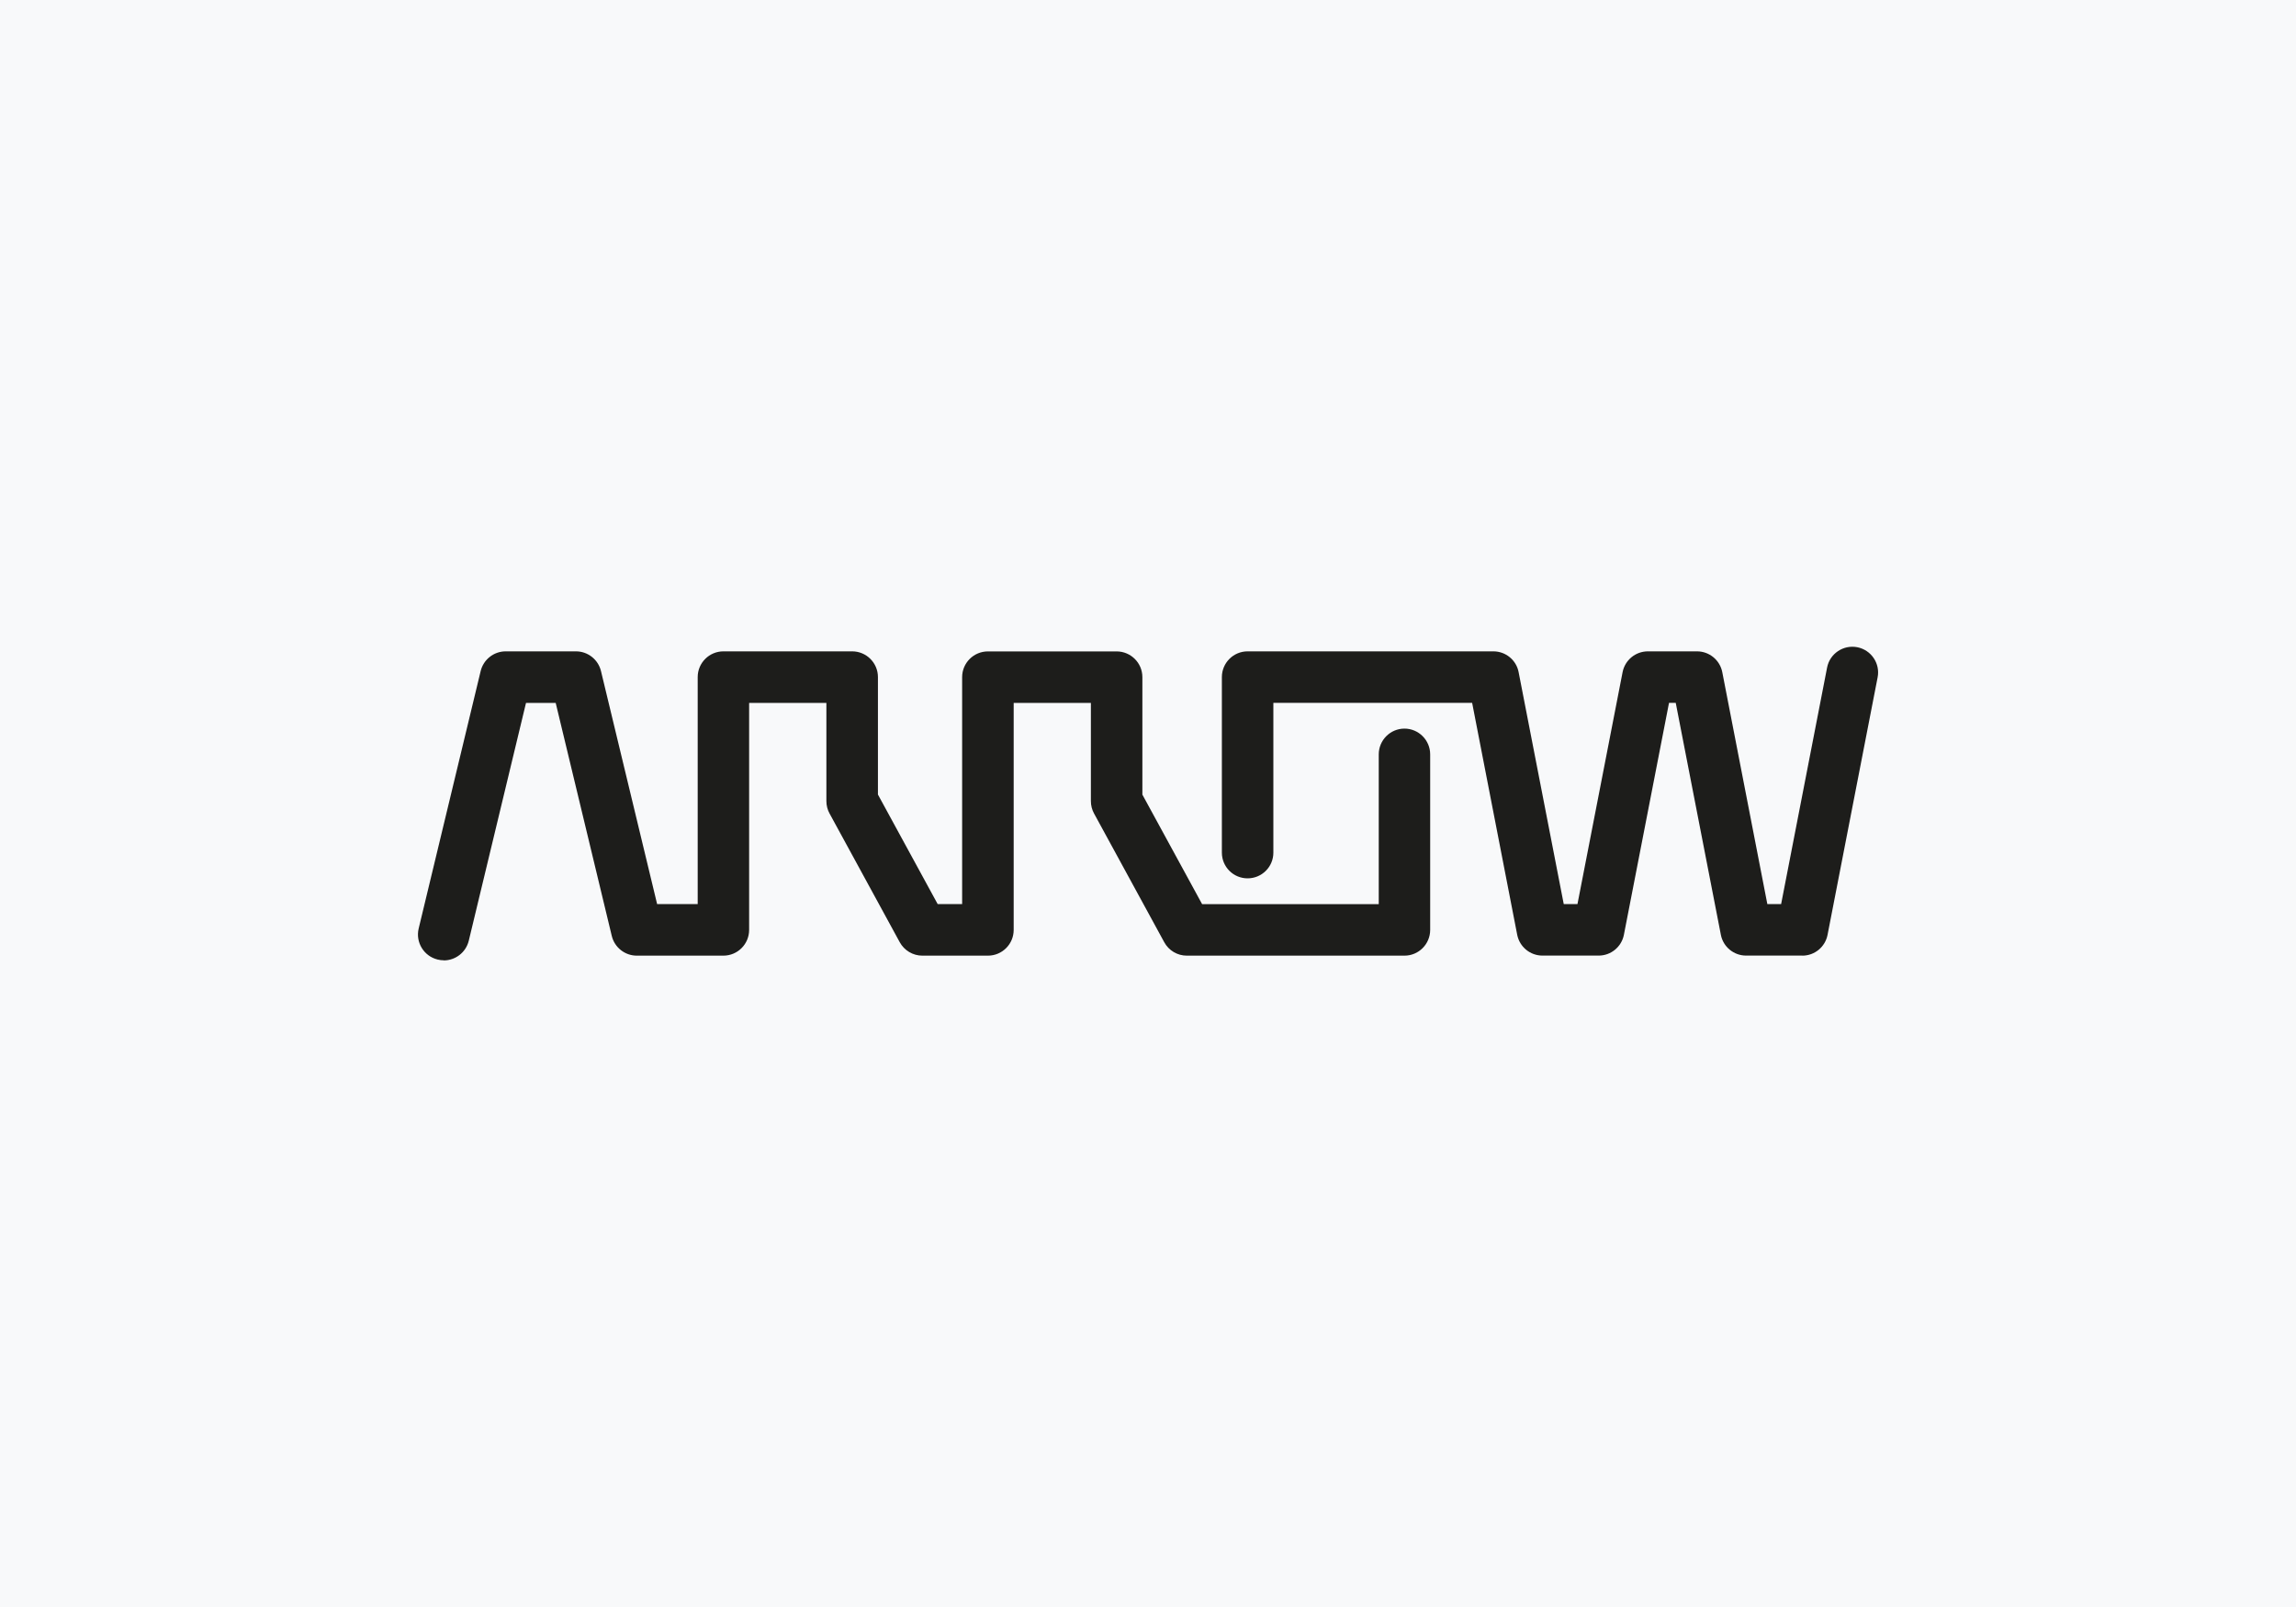 <svg xmlns="http://www.w3.org/2000/svg" id="Ebene_1" data-name="Ebene 1" viewBox="0 0 400 280"><defs><style>      .cls-1 {        fill: #1d1d1b;      }      .cls-2 {        fill: #f8f9fa;      }    </style></defs><rect class="cls-2" width="400" height="280"></rect><g><path class="cls-1" d="M77.3,167.32c-.34,0-.7-.04-1.05-.13-2.4-.58-3.89-3-3.31-5.41l10.8-44.86c.49-2.01,2.29-3.43,4.36-3.43h12.24c2.07,0,3.87,1.42,4.36,3.43l9.78,40.6h7.07v-39.55c0-2.47,2.01-4.48,4.48-4.48h22.43c2.48,0,4.49,2.01,4.49,4.48v20.47l10.41,19.09h4.26v-39.55c0-2.47,2.01-4.48,4.49-4.48h22.42c2.48,0,4.49,2.01,4.49,4.48v20.47l10.41,19.09h30.77v-26.1c0-2.47,2.01-4.49,4.48-4.49s4.48,2.02,4.48,4.49v30.58c0,2.48-2.01,4.49-4.48,4.49h-37.92c-1.64,0-3.15-.9-3.93-2.34l-12.23-22.43c-.36-.66-.55-1.39-.55-2.15v-17.12h-13.45v39.55c0,2.48-2.01,4.49-4.49,4.49h-11.42c-1.64,0-3.15-.9-3.94-2.34l-12.23-22.43c-.36-.66-.55-1.39-.55-2.15v-17.12h-13.46v39.55c0,2.48-2.01,4.49-4.49,4.49h-15.08c-2.07,0-3.88-1.43-4.36-3.44l-9.77-40.6h-5.17l-9.97,41.43c-.5,2.06-2.34,3.44-4.36,3.44Z"></path><path class="cls-1" d="M313.98,166.5h-9.78c-2.14,0-4-1.52-4.4-3.63l-7.86-40.41h-1.17l-7.86,40.41c-.41,2.11-2.26,3.63-4.4,3.63h-9.79c-2.14,0-3.99-1.52-4.4-3.63l-7.85-40.41h-34.63v26.1c0,2.48-2.01,4.48-4.49,4.48s-4.48-2-4.48-4.48v-30.59c0-2.47,2.01-4.48,4.48-4.48h42.82c2.15,0,4,1.52,4.4,3.63l7.86,40.41h2.39l7.86-40.41c.41-2.11,2.26-3.63,4.41-3.63h8.56c2.14,0,3.99,1.52,4.4,3.63l7.85,40.41h2.4l8.01-41.22c.47-2.43,2.83-4.01,5.26-3.54,2.43.48,4.02,2.83,3.54,5.26l-8.72,44.85c-.41,2.11-2.25,3.63-4.4,3.63Z"></path></g></svg>